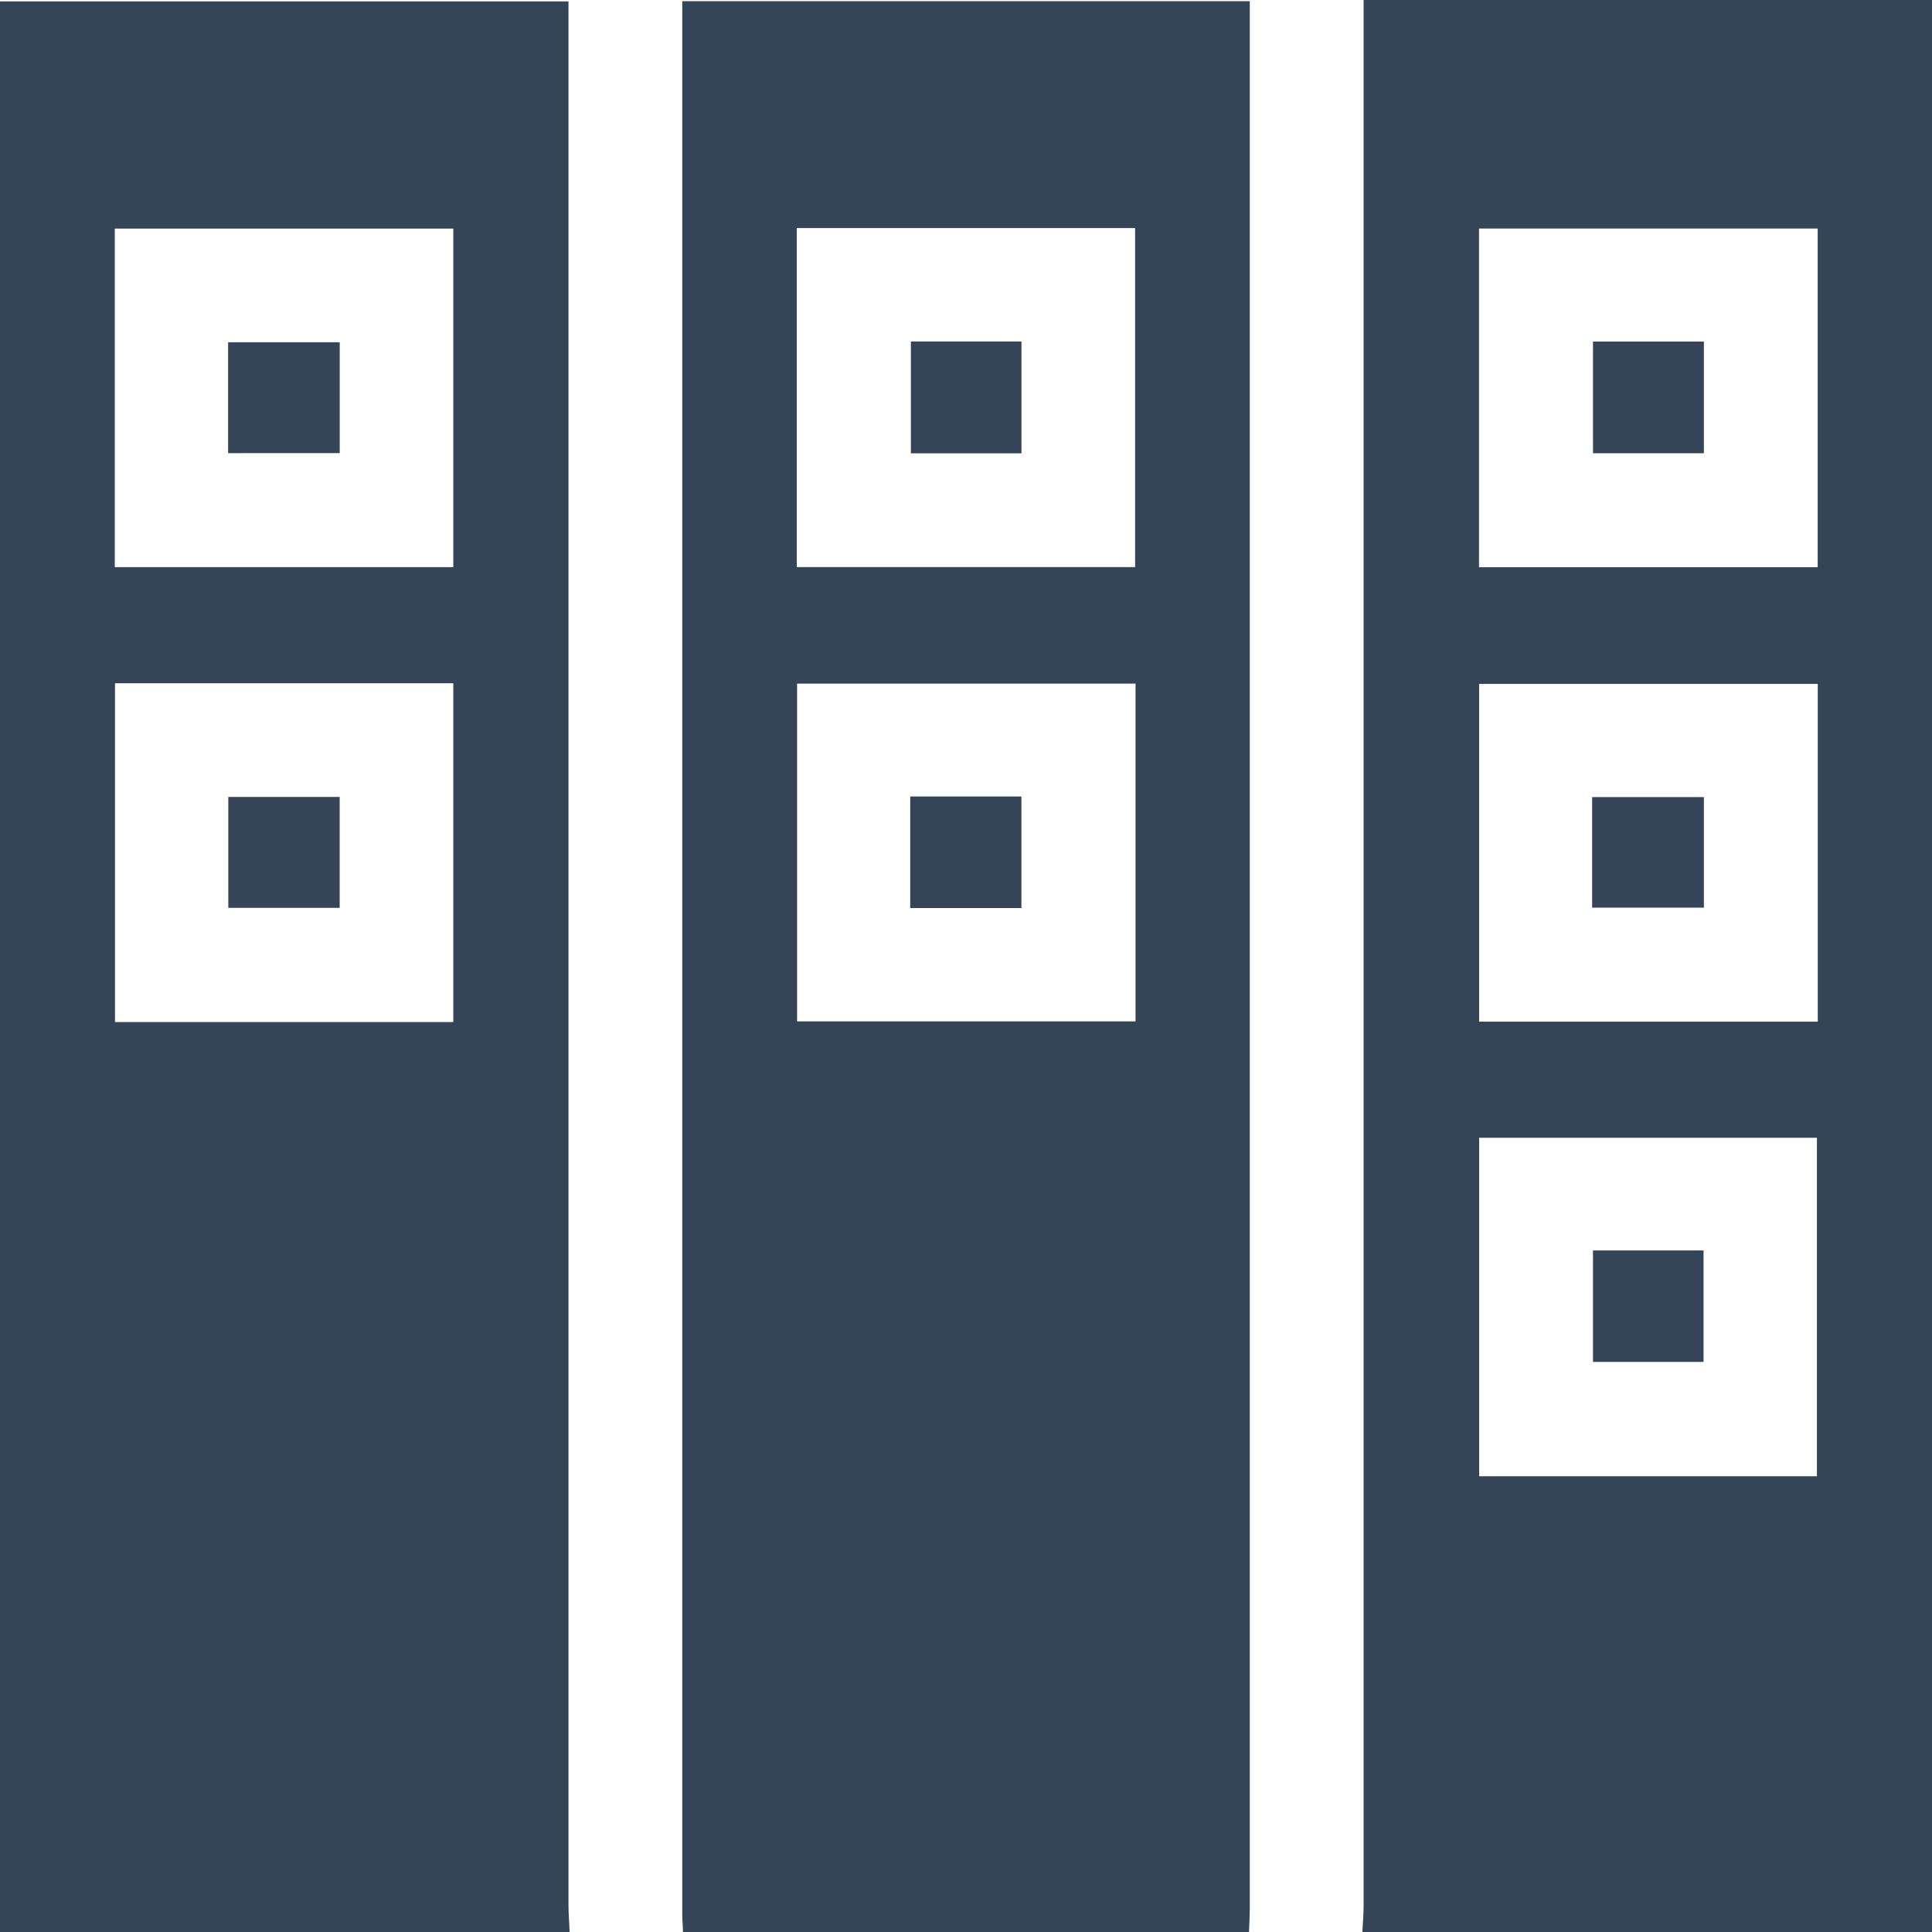 <svg xmlns="http://www.w3.org/2000/svg" viewBox="0 0 383.25 383.25"><g id="Layer_2" data-name="Layer 2"><g id="Layer_1-2" data-name="Layer 1"><path d="M113,383.25H0V.28H112.77V5.73q0,186.17,0,372.31C112.78,379.78,112.94,381.52,113,383.25ZM89.92,45.35H22.77V112.5H89.92Zm0,157.39v-67.2H22.81v67.2Z" style="fill:#344558"/><path d="M247.76,383.25H135.48c0-1.12-.14-2.24-.14-3.36q0-187.87,0-375.75V.23H247.92v5q0,186.75,0,373.51C247.91,380.26,247.82,381.76,247.76,383.25Zm-89.7-270.76h67.11V45.24H158.06Zm67.2,23.12H158.12v67h67.14Z" style="fill:#344558"/><path d="M383.25,0V383.25h-113c.09-1.74.25-3.47.25-5.21q0-186.36,0-372.71V0ZM360.57,45.34H293.39v67.18h67.18Zm-.15,247.5V225.7h-67v67.14Zm.17-157.18H293.42v67h67.17Z" style="fill:#344558"/><path d="M67.39,67.89v22H45.25v-22Z" style="fill:#344558"/><path d="M67.38,158.09v22H45.29v-22Z" style="fill:#344558"/><path d="M180.69,67.74h21.94V89.93H180.69Z" style="fill:#344558"/><path d="M180.56,158h22.06v22.13H180.56Z" style="fill:#344558"/><path d="M316,67.75H338V89.91H316Z" style="fill:#344558"/><path d="M316,248.05h21.93v22.11H316Z" style="fill:#344558"/><path d="M315.83,180.05V158.12H338v21.93Z" style="fill:#344558"/></g></g></svg>